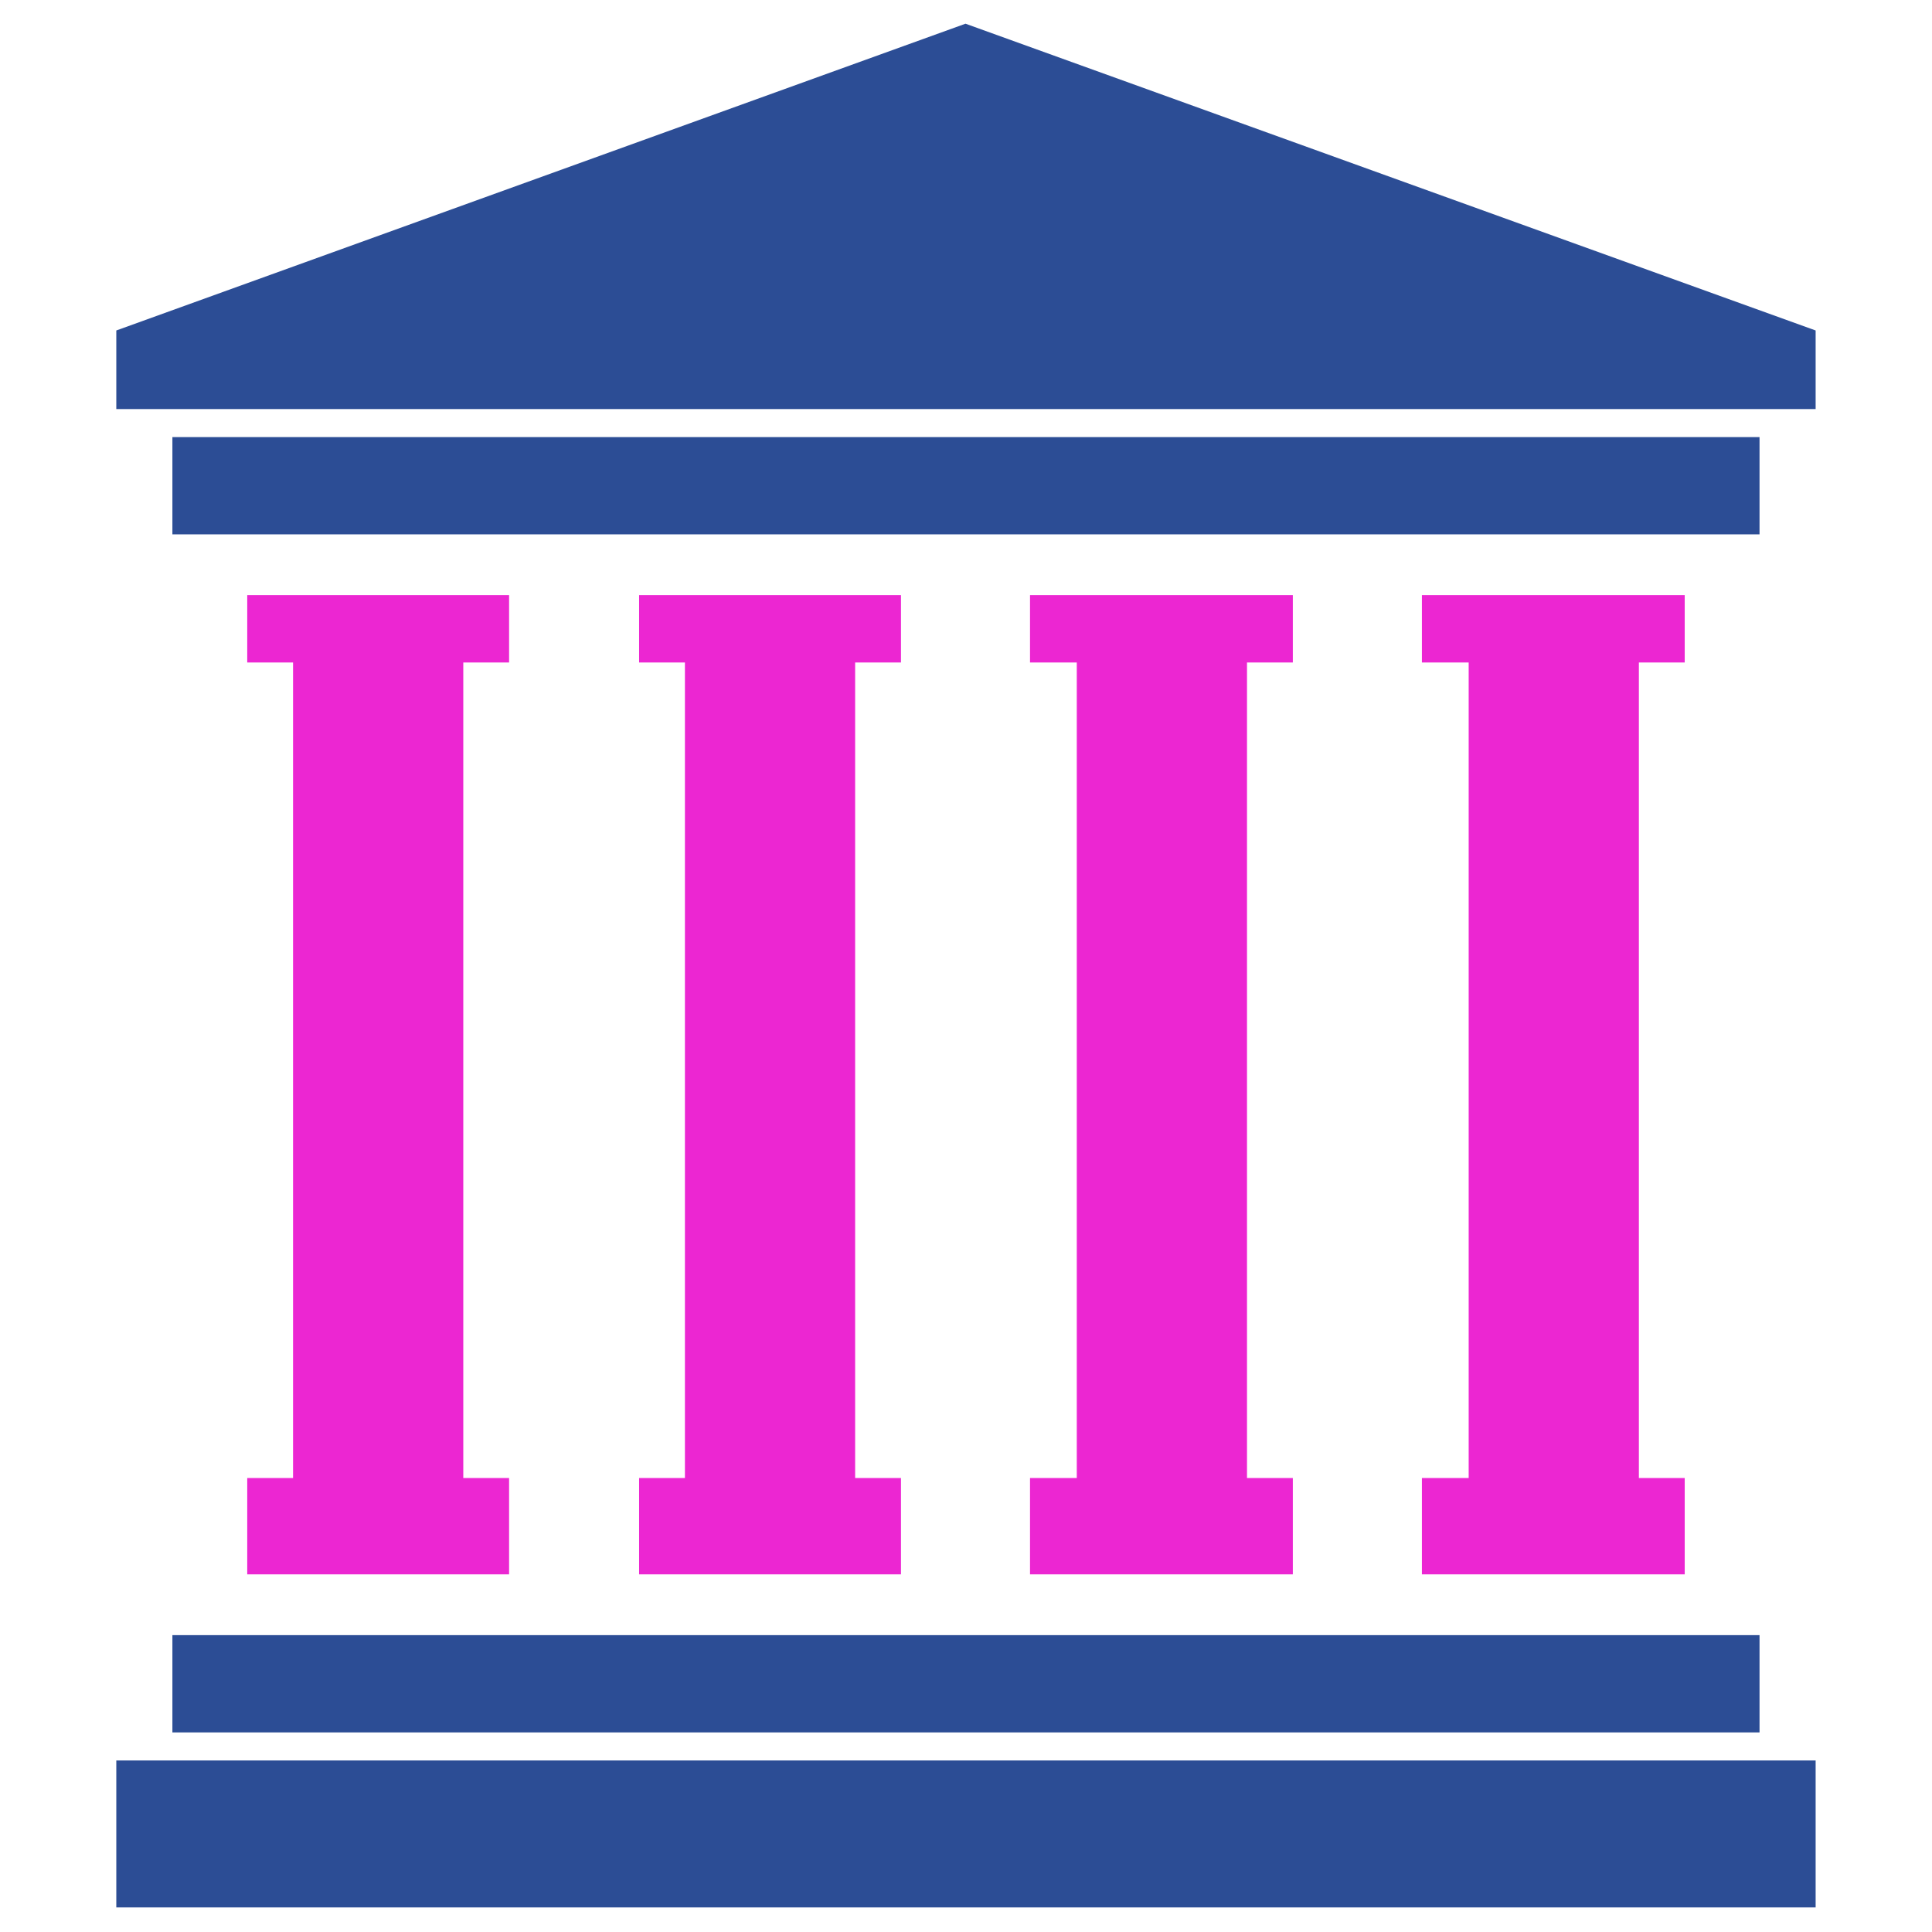 <svg xmlns="http://www.w3.org/2000/svg" xmlns:xlink="http://www.w3.org/1999/xlink" width="400" zoomAndPan="magnify" viewBox="0 0 300 300" height="400" preserveAspectRatio="xMidYMid meet" version="1.0"><defs><g/><clipPath id="dcab55cb16"><path d="M 18 3.68 L 281.949 3.68 L 281.949 296.18 L 18 296.18 Z M 18 3.68 " clip-rule="nonzero"/></clipPath></defs><g clip-path="url(#dcab55cb16)"><path fill="#2c4d95" d="M 281.93 273.363 L 281.93 296.309 L 18.059 296.309 L 18.059 273.363 Z M 26.77 253.906 L 26.77 269.008 L 273.219 269.008 L 273.219 253.906 Z M 26.77 67.871 L 26.77 82.973 L 273.219 82.973 L 273.219 67.871 Z M 281.93 51.316 L 281.93 63.516 L 18.059 63.516 L 18.059 51.316 L 149.922 3.68 Z M 281.93 51.316 " fill-opacity="1" fill-rule="nonzero"/></g><path fill="#ec26d2" d="M 261.602 102.871 L 261.602 92.414 L 220.793 92.414 L 220.793 102.871 L 228.055 102.871 L 228.055 229.508 L 220.793 229.508 L 220.793 244.465 L 261.602 244.465 L 261.602 229.508 L 254.484 229.508 L 254.484 102.871 Z M 261.602 102.871 " fill-opacity="1" fill-rule="nonzero"/><path fill="#ec26d2" d="M 139.902 102.871 L 139.902 92.414 L 99.238 92.414 L 99.238 102.871 L 106.355 102.871 L 106.355 229.508 L 99.238 229.508 L 99.238 244.465 L 139.902 244.465 L 139.902 229.508 L 132.785 229.508 L 132.785 102.871 Z M 139.902 102.871 " fill-opacity="1" fill-rule="nonzero"/><path fill="#ec26d2" d="M 200.75 102.871 L 200.75 92.414 L 159.941 92.414 L 159.941 102.871 L 167.203 102.871 L 167.203 229.508 L 159.941 229.508 L 159.941 244.465 L 200.75 244.465 L 200.75 229.508 L 193.633 229.508 L 193.633 102.871 Z M 200.75 102.871 " fill-opacity="1" fill-rule="nonzero"/><path fill="#ec26d2" d="M 79.051 102.871 L 79.051 92.414 L 38.391 92.414 L 38.391 102.871 L 45.504 102.871 L 45.504 229.508 L 38.391 229.508 L 38.391 244.465 L 79.051 244.465 L 79.051 229.508 L 71.938 229.508 L 71.938 102.871 Z M 79.051 102.871 " fill-opacity="1" fill-rule="nonzero"/><g fill="#2c4d95" fill-opacity="1"><g transform="translate(145.69, 29.8)"><g><path d="M 4.312 0.172 C 3.895 0.172 3.516 0.07 3.172 -0.125 C 2.828 -0.32 2.555 -0.594 2.359 -0.938 C 2.16 -1.281 2.062 -1.66 2.062 -2.078 C 2.062 -2.492 2.16 -2.867 2.359 -3.203 C 2.555 -3.547 2.828 -3.816 3.172 -4.016 C 3.516 -4.223 3.895 -4.328 4.312 -4.328 C 4.727 -4.328 5.102 -4.223 5.438 -4.016 C 5.781 -3.816 6.051 -3.547 6.25 -3.203 C 6.445 -2.867 6.547 -2.492 6.547 -2.078 C 6.547 -1.66 6.445 -1.281 6.25 -0.938 C 6.051 -0.594 5.781 -0.32 5.438 -0.125 C 5.102 0.07 4.727 0.172 4.312 0.172 Z M 4.312 0.172 "/></g></g></g></svg>